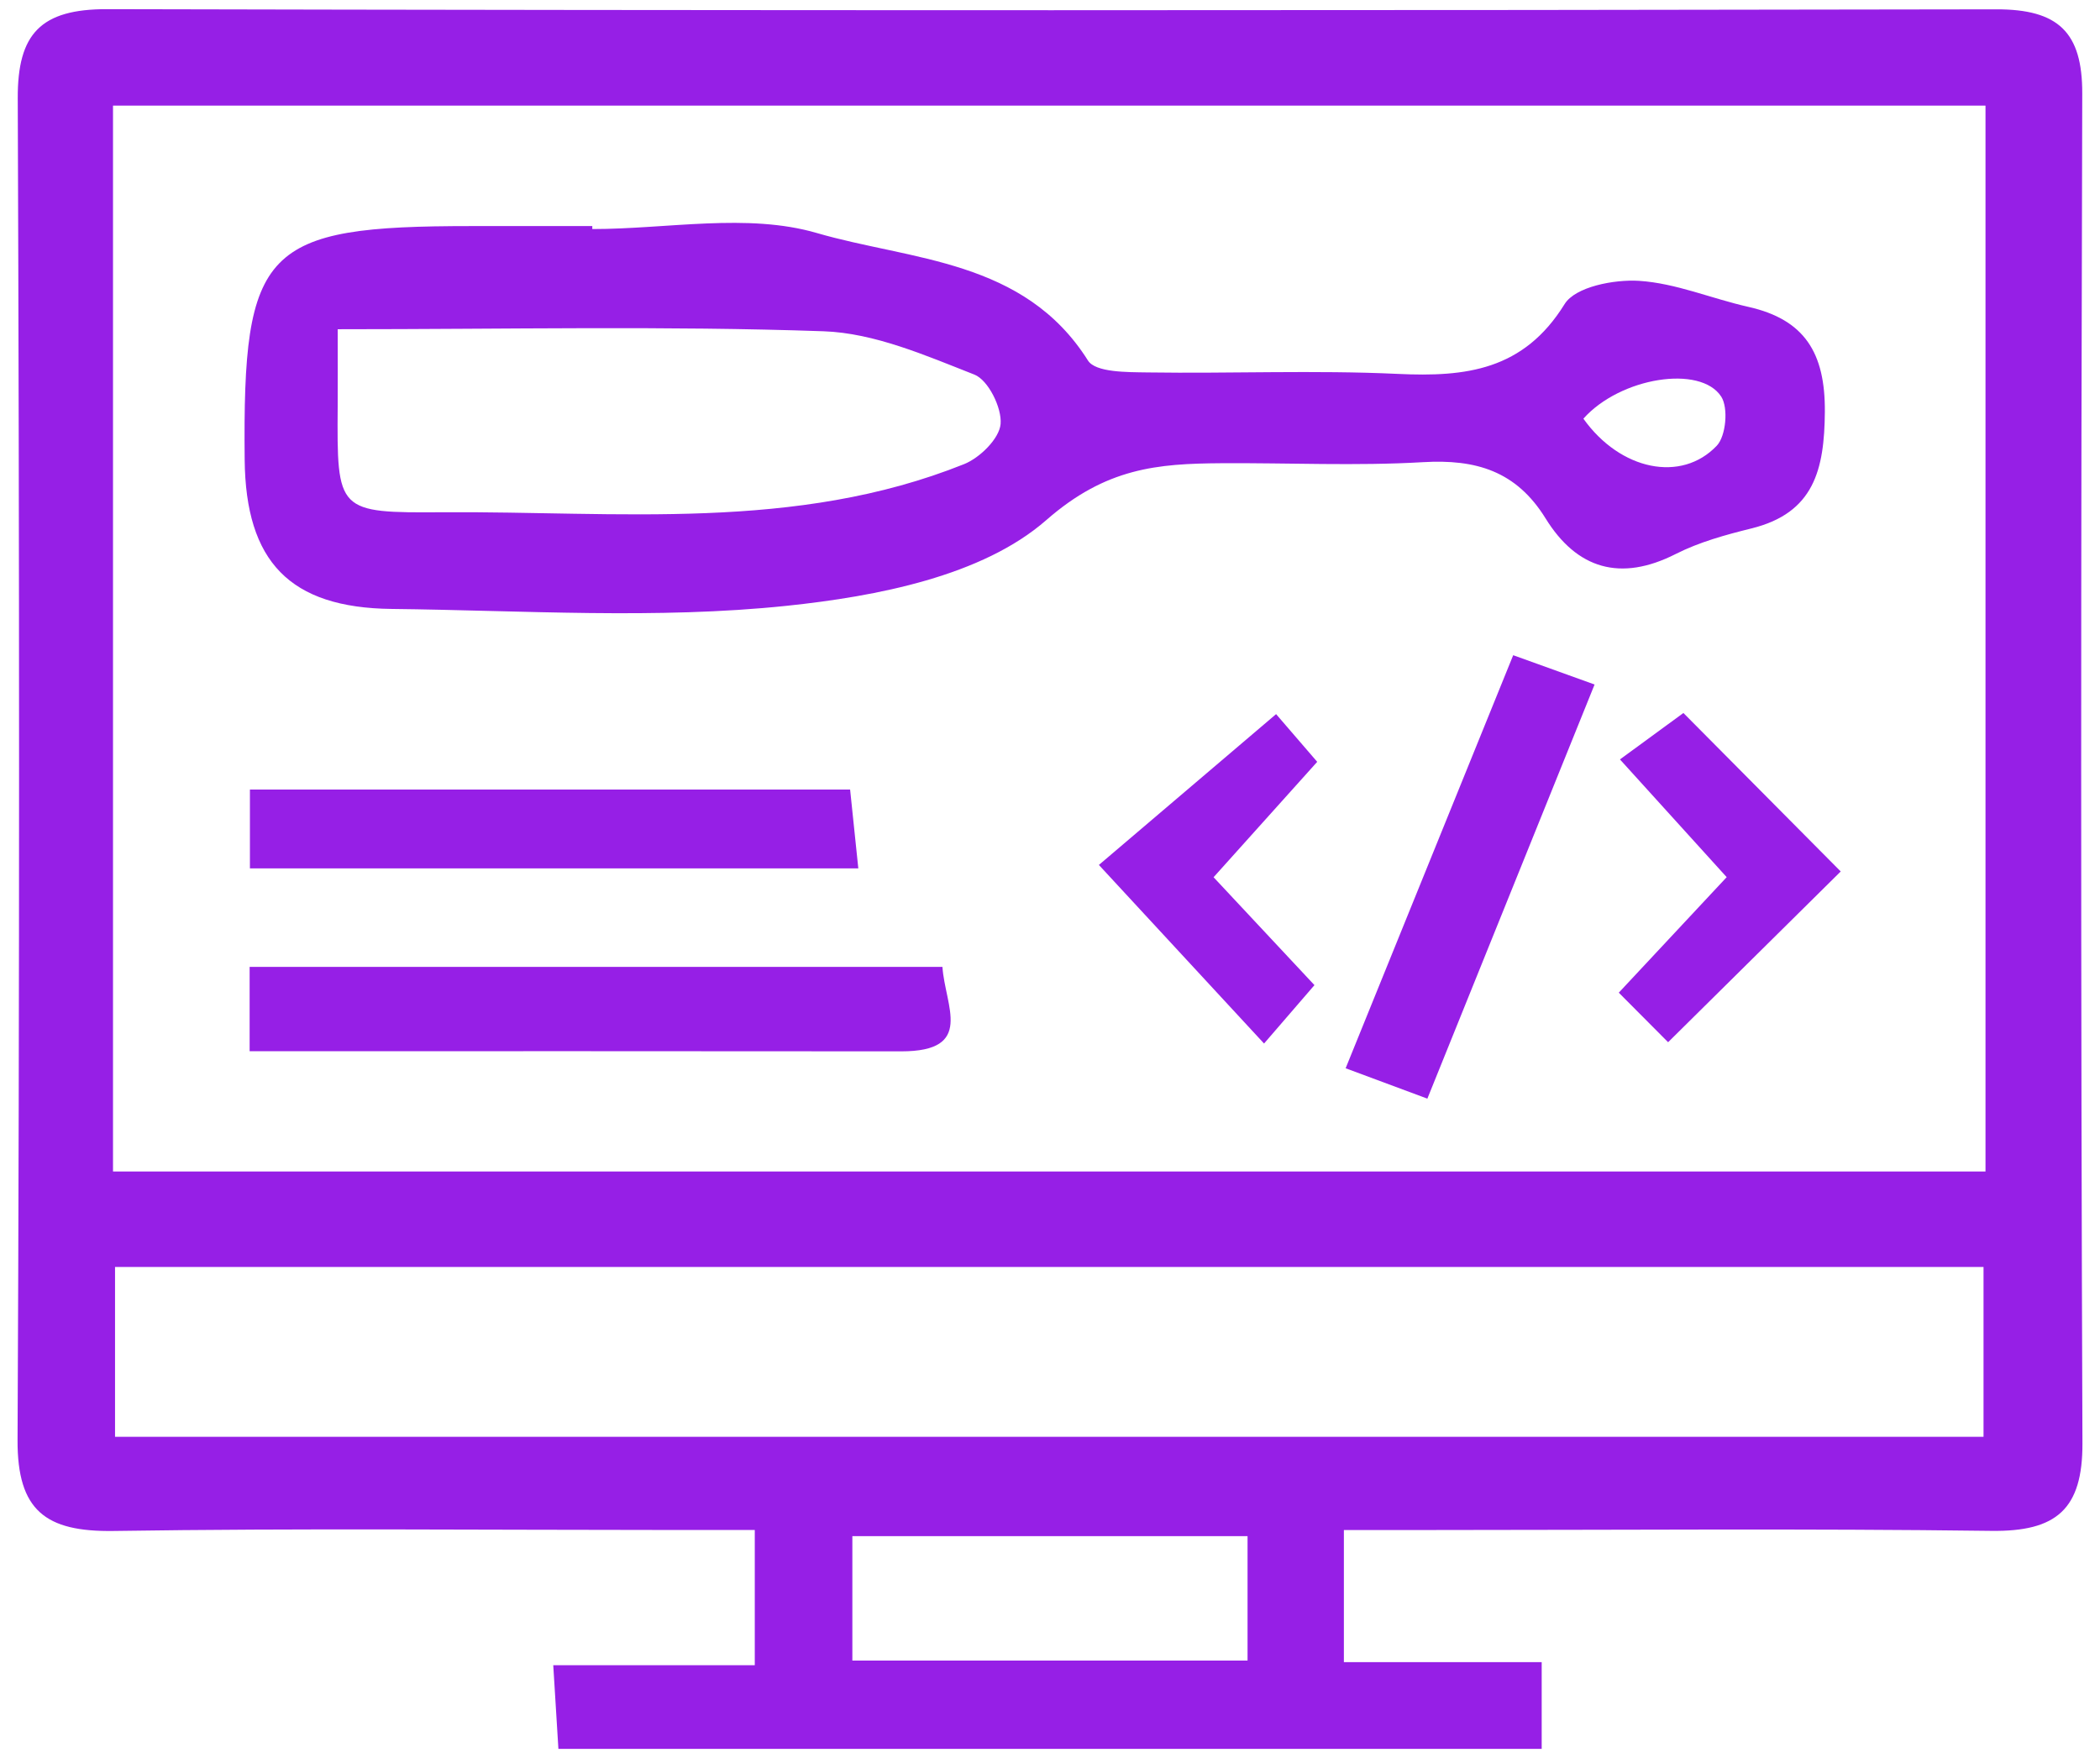 <svg width="86" height="72" viewBox="0 0 86 72" fill="none" xmlns="http://www.w3.org/2000/svg">
<path d="M55.035 62.661V68.074H63.136V71.625H22.868C22.803 70.573 22.74 69.556 22.657 68.199H30.91V62.661C29.785 62.661 28.624 62.661 27.462 62.661C19.858 62.661 12.254 62.586 4.651 62.701C1.866 62.742 0.705 61.864 0.719 58.975C0.806 40.658 0.795 22.341 0.727 4.025C0.717 1.385 1.662 0.368 4.39 0.375C30.177 0.435 55.965 0.429 81.753 0.382C84.295 0.377 85.281 1.321 85.273 3.832C85.218 22.258 85.21 40.684 85.281 59.108C85.291 61.811 84.216 62.732 81.551 62.697C73.949 62.598 66.344 62.662 58.74 62.662C57.56 62.662 56.381 62.662 55.035 62.662V62.661ZM81.311 47.979V4.326H4.628V47.979H81.311ZM81.23 58.844V51.89H4.711V58.844H81.229H81.23ZM51.09 68.008V62.913H34.906V68.008H51.09Z" fill="#961FE6"/>
<path d="M24.256 9.381C27.337 9.381 30.609 8.714 33.454 9.544C37.316 10.669 41.938 10.615 44.554 14.764C44.866 15.258 46.157 15.24 46.998 15.253C50.412 15.304 53.833 15.153 57.241 15.313C60.031 15.445 62.395 15.168 64.075 12.453C64.513 11.745 66.099 11.438 67.124 11.502C68.63 11.598 70.098 12.23 71.597 12.567C73.901 13.084 74.749 14.45 74.732 16.859C74.715 19.241 74.286 21.009 71.729 21.641C70.669 21.903 69.588 22.2 68.621 22.691C66.363 23.835 64.578 23.306 63.295 21.231C62.091 19.284 60.436 18.802 58.279 18.928C55.534 19.089 52.774 18.953 50.02 18.971C47.401 18.989 45.298 19.156 42.849 21.3C40.23 23.592 35.907 24.424 32.216 24.811C26.876 25.369 21.435 24.999 16.038 24.939C11.865 24.892 10.061 22.998 10.02 18.831C9.934 10.141 10.789 9.259 19.299 9.259C20.951 9.259 22.604 9.259 24.256 9.259C24.256 9.3 24.256 9.341 24.256 9.381V9.381ZM13.83 13.485C13.83 14.88 13.835 15.751 13.829 16.622C13.799 20.977 13.798 21.008 18.144 20.979C25.313 20.933 32.572 21.779 39.483 19.008C40.127 18.75 40.925 17.965 40.977 17.364C41.034 16.701 40.47 15.564 39.904 15.342C37.908 14.559 35.812 13.639 33.726 13.567C27.258 13.342 20.778 13.484 13.83 13.484V13.485ZM64.844 17.147C66.356 19.268 68.861 19.779 70.307 18.253C70.683 17.858 70.786 16.704 70.489 16.245C69.642 14.932 66.356 15.45 64.843 17.147H64.844Z" fill="#961FE6"/>
<path d="M10.223 43.053V39.598H38.595C38.7 41.202 39.931 43.062 36.905 43.058C28.107 43.047 19.308 43.053 10.223 43.053Z" fill="#961FE6"/>
<path d="M35.15 35.565H10.235V32.337H34.814C34.909 33.248 35.014 34.256 35.15 35.565Z" fill="#961FE6"/>
<path d="M55.107 43.75C57.487 37.883 59.676 32.487 61.969 26.834C63.134 27.254 64.123 27.609 65.302 28.034C63.009 33.713 60.788 39.216 58.454 44.995C57.395 44.601 56.44 44.246 55.107 43.751V43.75Z" fill="#961FE6"/>
<path d="M52.26 29.248C52.528 29.56 53.156 30.288 53.943 31.201C52.503 32.804 51.147 34.315 49.699 35.927C51.089 37.413 52.353 38.765 53.83 40.346C53.124 41.164 52.447 41.949 51.766 42.738C49.477 40.263 47.343 37.954 45.002 35.424C46.96 33.758 49.371 31.706 52.26 29.246V29.248Z" fill="#961FE6"/>
<path d="M68.94 29.201C71.328 31.607 73.422 33.716 75.382 35.691C73.185 37.865 70.943 40.083 68.313 42.684C67.906 42.275 67.166 41.532 66.293 40.655C67.942 38.89 69.21 37.533 70.712 35.924C69.385 34.461 68.083 33.024 66.341 31.102C67.29 30.408 68.146 29.781 68.939 29.201L68.94 29.201Z" fill="#961FE6"/>
</svg>
